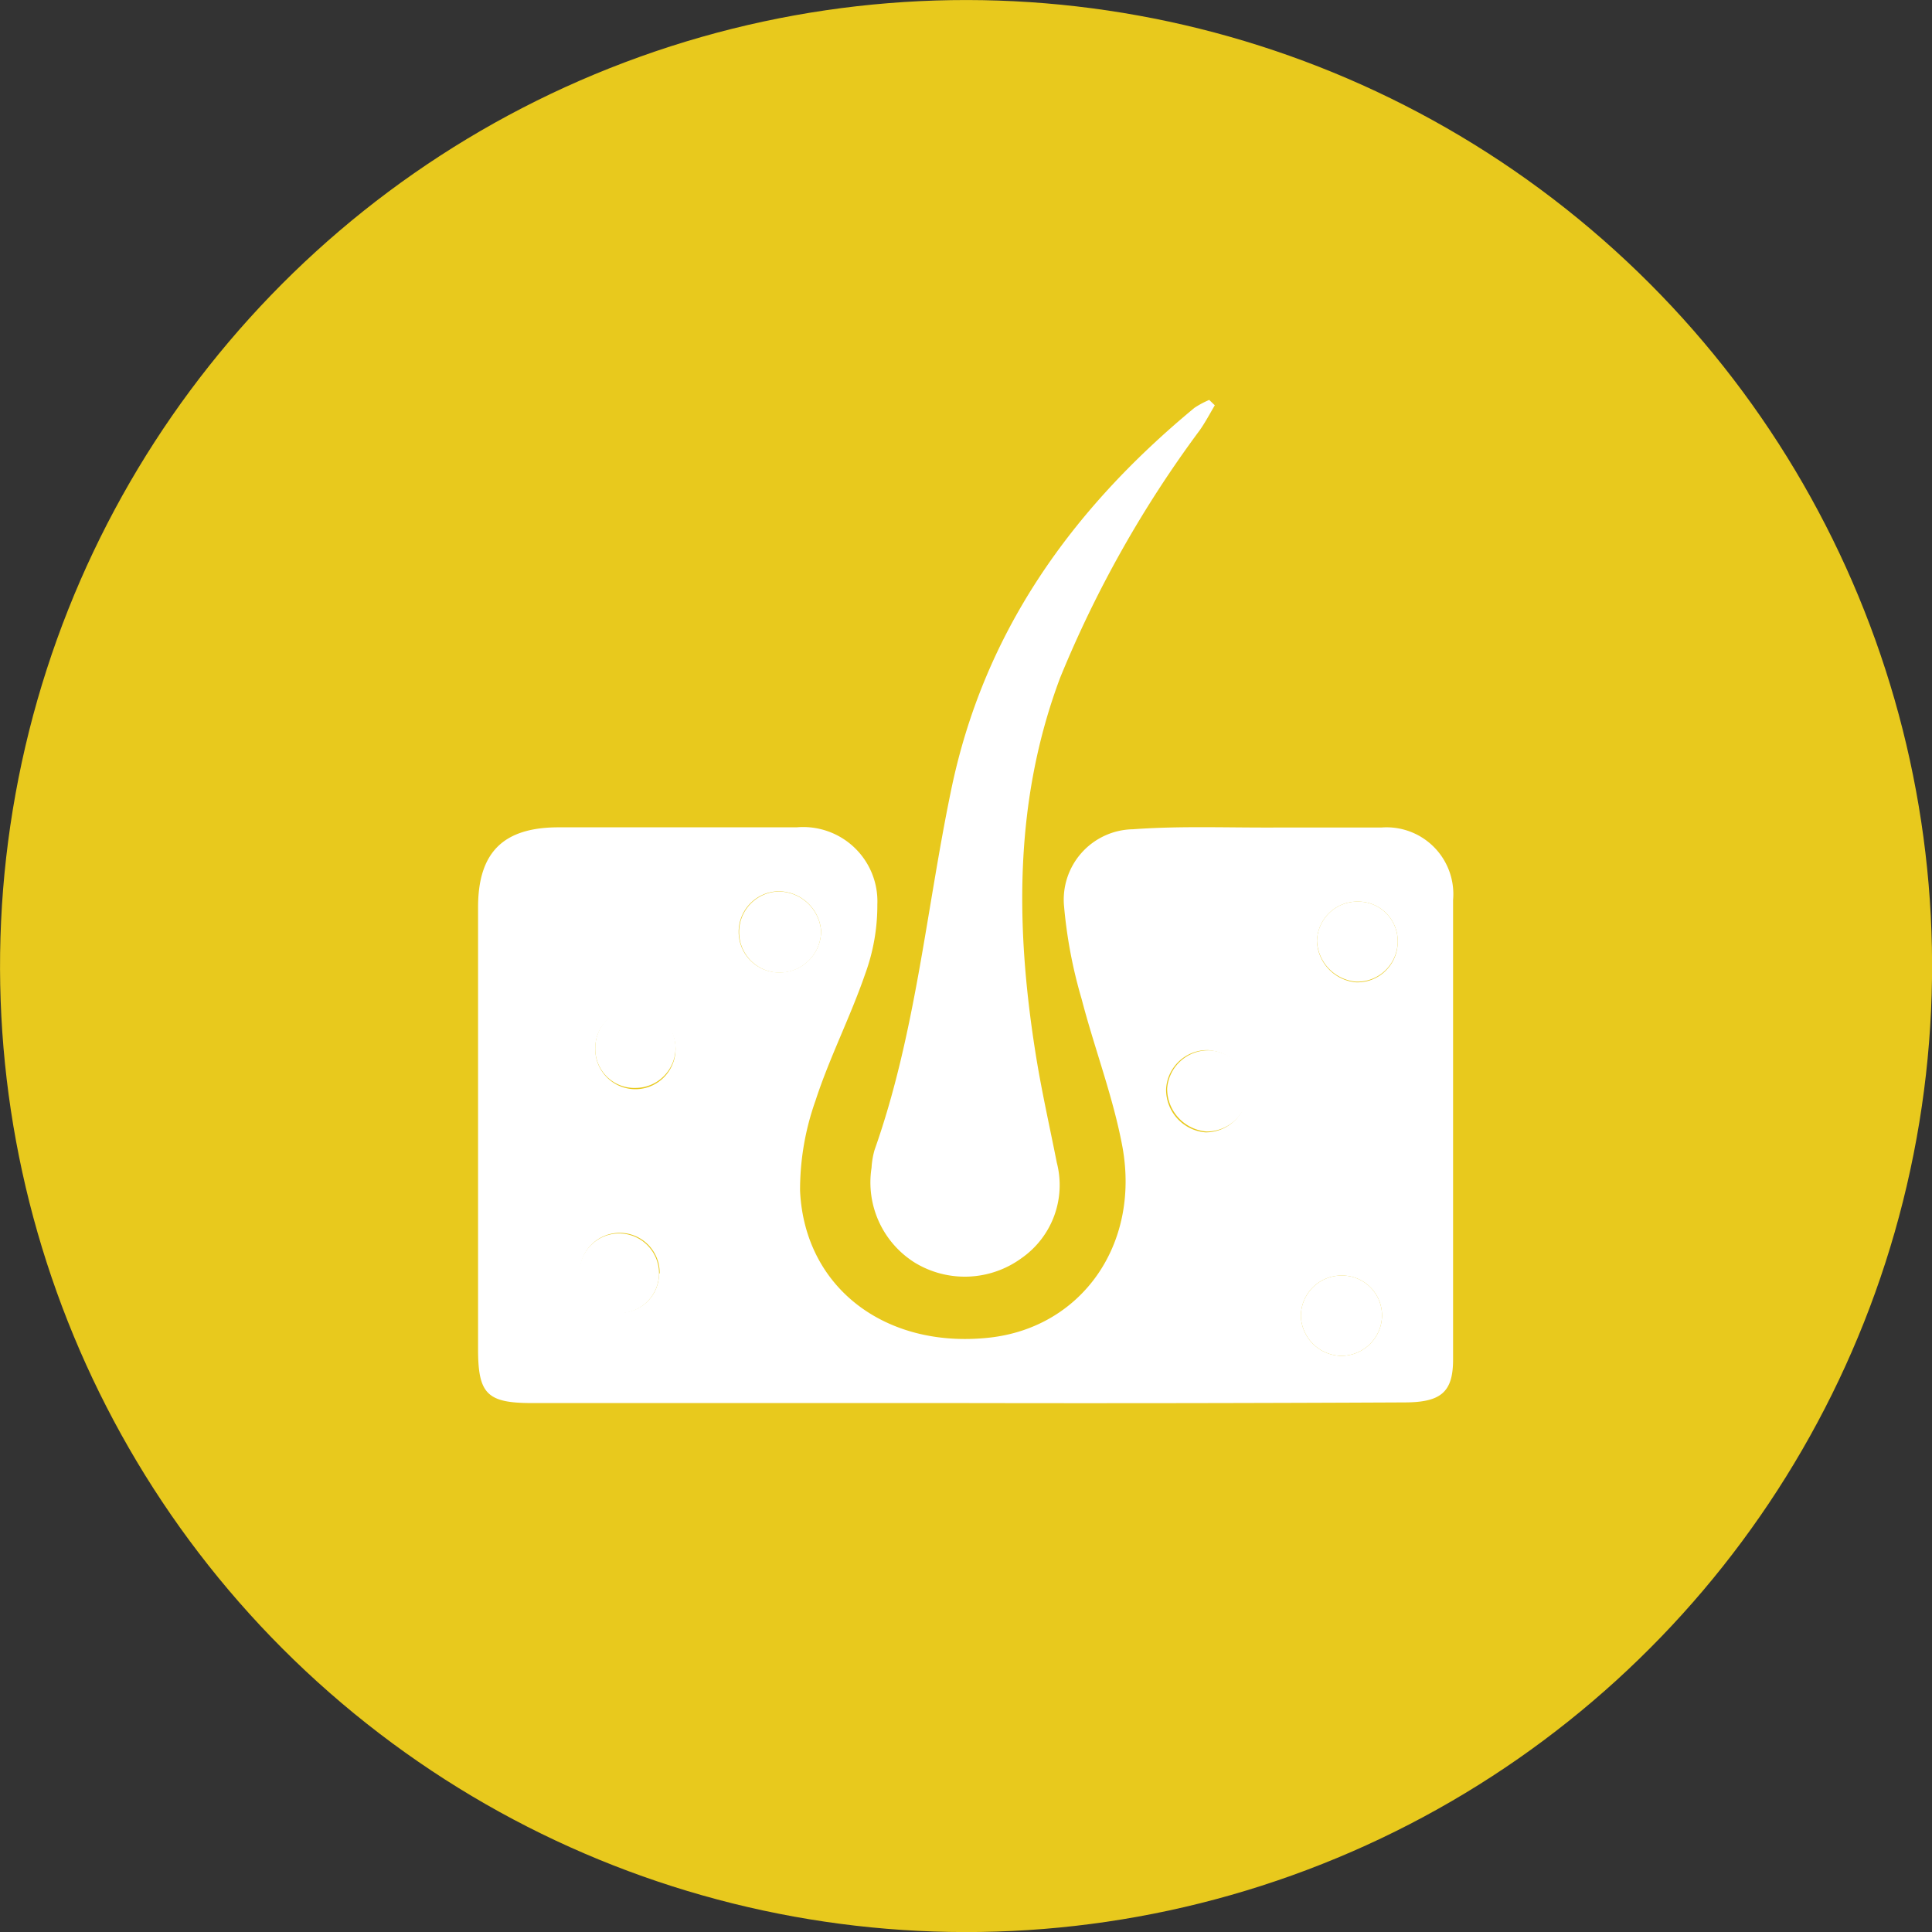 <svg id="Layer_1" data-name="Layer 1" xmlns="http://www.w3.org/2000/svg" viewBox="0 0 90 90"><rect x="0" y="0" width="90" height="90" fill="#333333" stroke="none"/><defs><style>.cls-1{fill:#e8c91d;}.cls-2{fill:#fff;}</style></defs><circle class="cls-1" cx="45" cy="45" r="45" transform="translate(-18.42 50.25) rotate(-49.73)"/><path class="cls-2" d="M44.88,65.36H24.79c-2.1,0-2.52-.42-2.52-2.52V42.27c0-2.55,1.16-3.72,3.72-3.73H37.11a3.46,3.46,0,0,1,3.76,3.59,9.31,9.31,0,0,1-.57,3.25c-.69,2-1.66,3.89-2.31,5.89a12.41,12.41,0,0,0-.72,4.2c.21,4.53,4,7.38,8.84,6.84,4.26-.48,7-4.31,6.18-8.87-.43-2.33-1.3-4.58-1.9-6.89a22.14,22.14,0,0,1-.82-4.31,3.28,3.28,0,0,1,3.21-3.61c2.18-.16,4.37-.07,6.56-.08,1.68,0,3.35,0,5,0a3.11,3.11,0,0,1,3.35,3.37q0,10.71,0,21.41c0,1.53-.57,2-2.28,2Q55.17,65.38,44.88,65.36Zm-6.63-22a2,2,0,0,0-2-1.84,1.89,1.89,0,0,0,.1,3.78A1.94,1.94,0,0,0,38.25,43.37Zm18.07,5.56a1.92,1.92,0,0,0-2,1.83,2,2,0,0,0,1.84,2,1.94,1.94,0,0,0,1.94-1.84A1.9,1.9,0,0,0,56.32,48.93Zm8.79-5A1.84,1.84,0,0,0,63.27,42a1.88,1.88,0,0,0-1.92,1.87,2,2,0,0,0,1.82,1.89A1.88,1.88,0,0,0,65.11,43.89ZM62.49,59.42a1.89,1.89,0,0,0-1.89,1.9,1.92,1.92,0,0,0,1.84,1.84,1.9,1.9,0,0,0,1.94-1.85A1.86,1.86,0,0,0,62.49,59.42ZM27.73,48.81A1.87,1.87,0,1,0,29.64,47,1.83,1.83,0,0,0,27.73,48.81Zm3,10.51a1.86,1.86,0,1,0-1.92,1.83A1.82,1.82,0,0,0,30.7,59.32Z"/><path class="cls-2" d="M56.59,18.88c-.23.39-.44.79-.7,1.16a52.92,52.92,0,0,0-6.5,11.52C47.25,37.25,47.3,43.1,48.23,49c.27,1.73.66,3.44,1,5.16a4.15,4.15,0,0,1-1.63,4.44,4.48,4.48,0,0,1-5,.21,4.41,4.41,0,0,1-2-4.41,3.79,3.79,0,0,1,.14-.83c1.91-5.4,2.4-11.11,3.55-16.68C45.8,29.47,49.91,23.74,55.64,19a4.14,4.14,0,0,1,.69-.37Z"/><path class="cls-2" d="M38.25,43.37a1.94,1.94,0,0,1-1.88,1.94,1.89,1.89,0,0,1-.1-3.78A2,2,0,0,1,38.25,43.37Z"/><path class="cls-2" d="M56.32,48.93a1.9,1.9,0,0,1,1.83,1.94,1.94,1.94,0,0,1-1.94,1.84,2,2,0,0,1-1.84-2A1.92,1.92,0,0,1,56.32,48.93Z"/><path class="cls-2" d="M65.11,43.89a1.88,1.88,0,0,1-1.94,1.84,2,2,0,0,1-1.82-1.89A1.88,1.88,0,0,1,63.27,42,1.84,1.84,0,0,1,65.11,43.89Z"/><path class="cls-2" d="M62.49,59.42a1.86,1.86,0,0,1,1.89,1.89,1.9,1.9,0,0,1-1.94,1.85,1.92,1.92,0,0,1-1.84-1.84A1.89,1.89,0,0,1,62.49,59.42Z"/><path class="cls-2" d="M27.73,48.81a1.87,1.87,0,1,1,1.88,1.87A1.82,1.82,0,0,1,27.73,48.81Z"/><path class="cls-2" d="M30.7,59.32a1.86,1.86,0,0,1-3.72,0,1.86,1.86,0,1,1,3.72,0Z"/></svg>